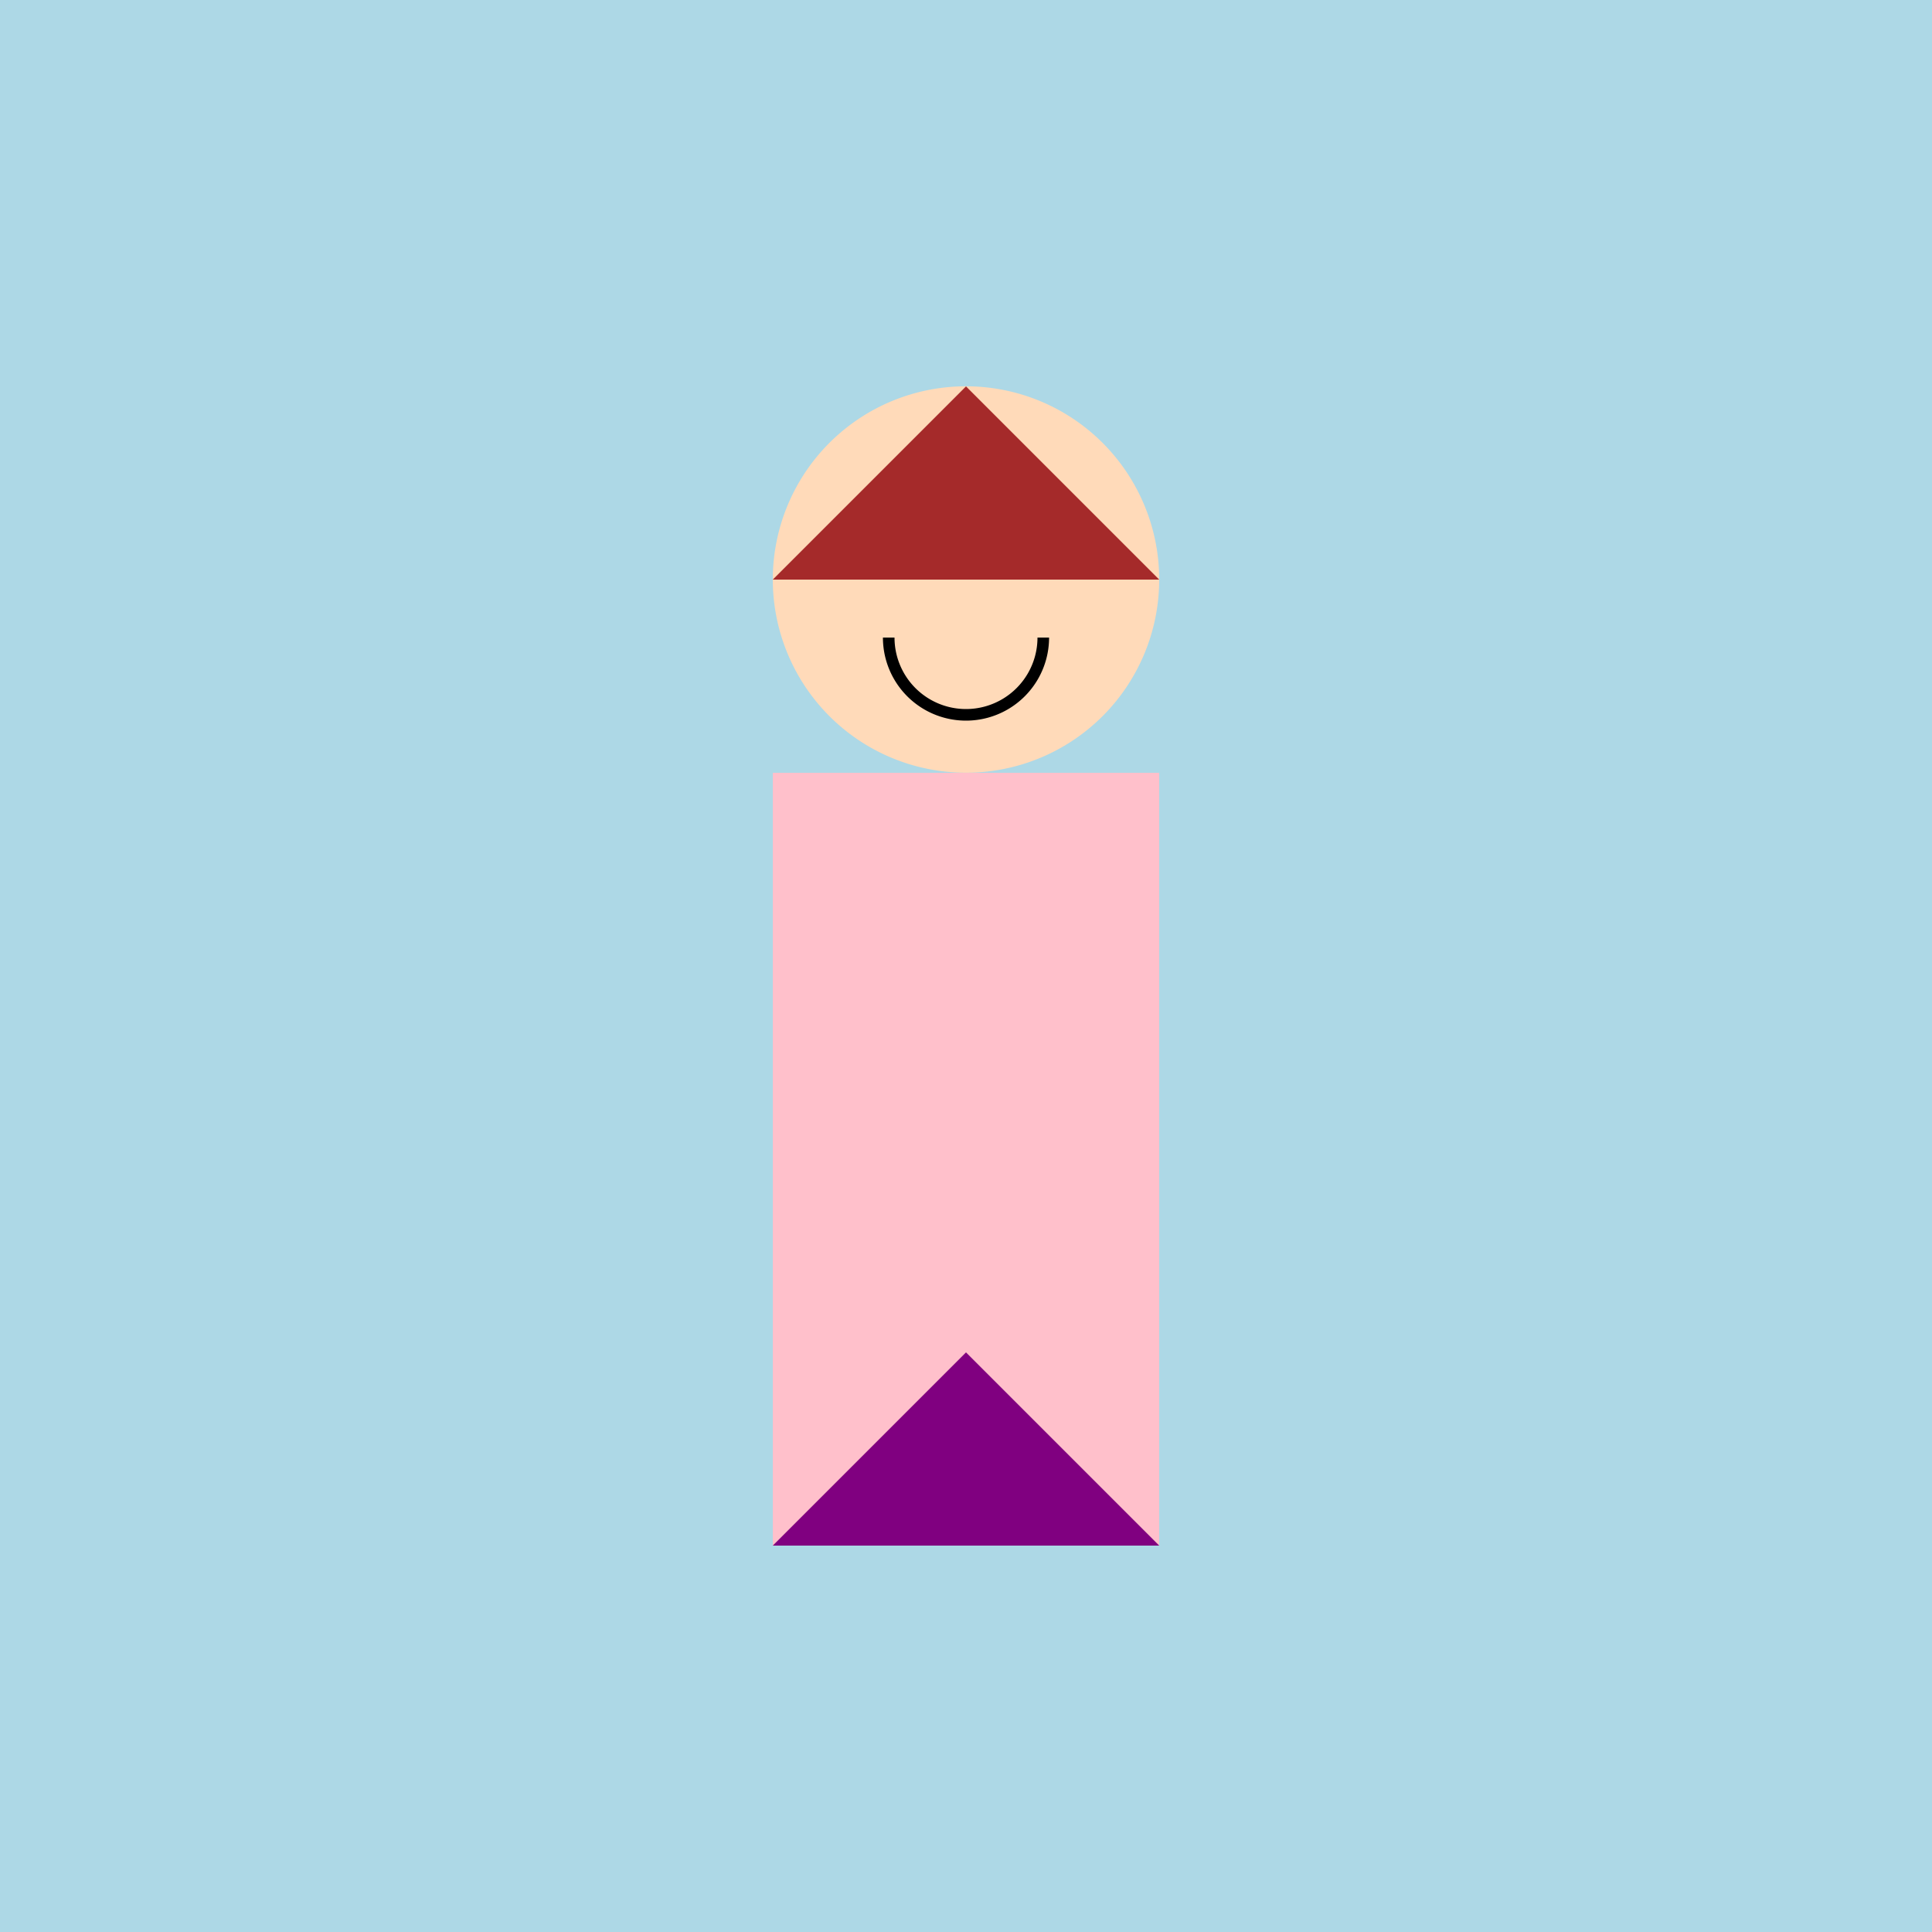<!--

Generated by DrawGPT.
Free, open source, AI generated images in SVG, PNG, and HTML Canvas format.
https://drawgpt.ai

Created: 2023-09-27T04:42:33.499Z
Link: https://drawgpt.ai/prompt/91859/

-->
<svg xmlns="http://www.w3.org/2000/svg" xmlns:xlink="http://www.w3.org/1999/xlink" width="500" height="500"><defs/><g><rect fill="lightblue" stroke="none" x="0" y="0" width="512" height="512"/><rect fill="pink" stroke="none" x="200" y="200" width="100" height="200"/><path fill="peachpuff" stroke="none" paint-order="stroke fill markers" d=" M 300 150 A 50 50 0 1 1 300 149.95"/><path fill="black" stroke="none" paint-order="stroke fill markers" d=" M 243 135 A 8 8 0 1 1 243 134.992 L 273 135 A 8 8 0 1 1 273 134.992"/><path fill="none" stroke="black" paint-order="fill stroke markers" d=" M 270 165 A 20 20 0 0 1 230 165" stroke-miterlimit="10" stroke-width="3" stroke-dasharray=""/><path fill="brown" stroke="none" paint-order="stroke fill markers" d=" M 200 150 L 300 150 L 250 100 Z"/><path fill="purple" stroke="none" paint-order="stroke fill markers" d=" M 200 400 L 300 400 L 250 350 Z"/></g></svg>